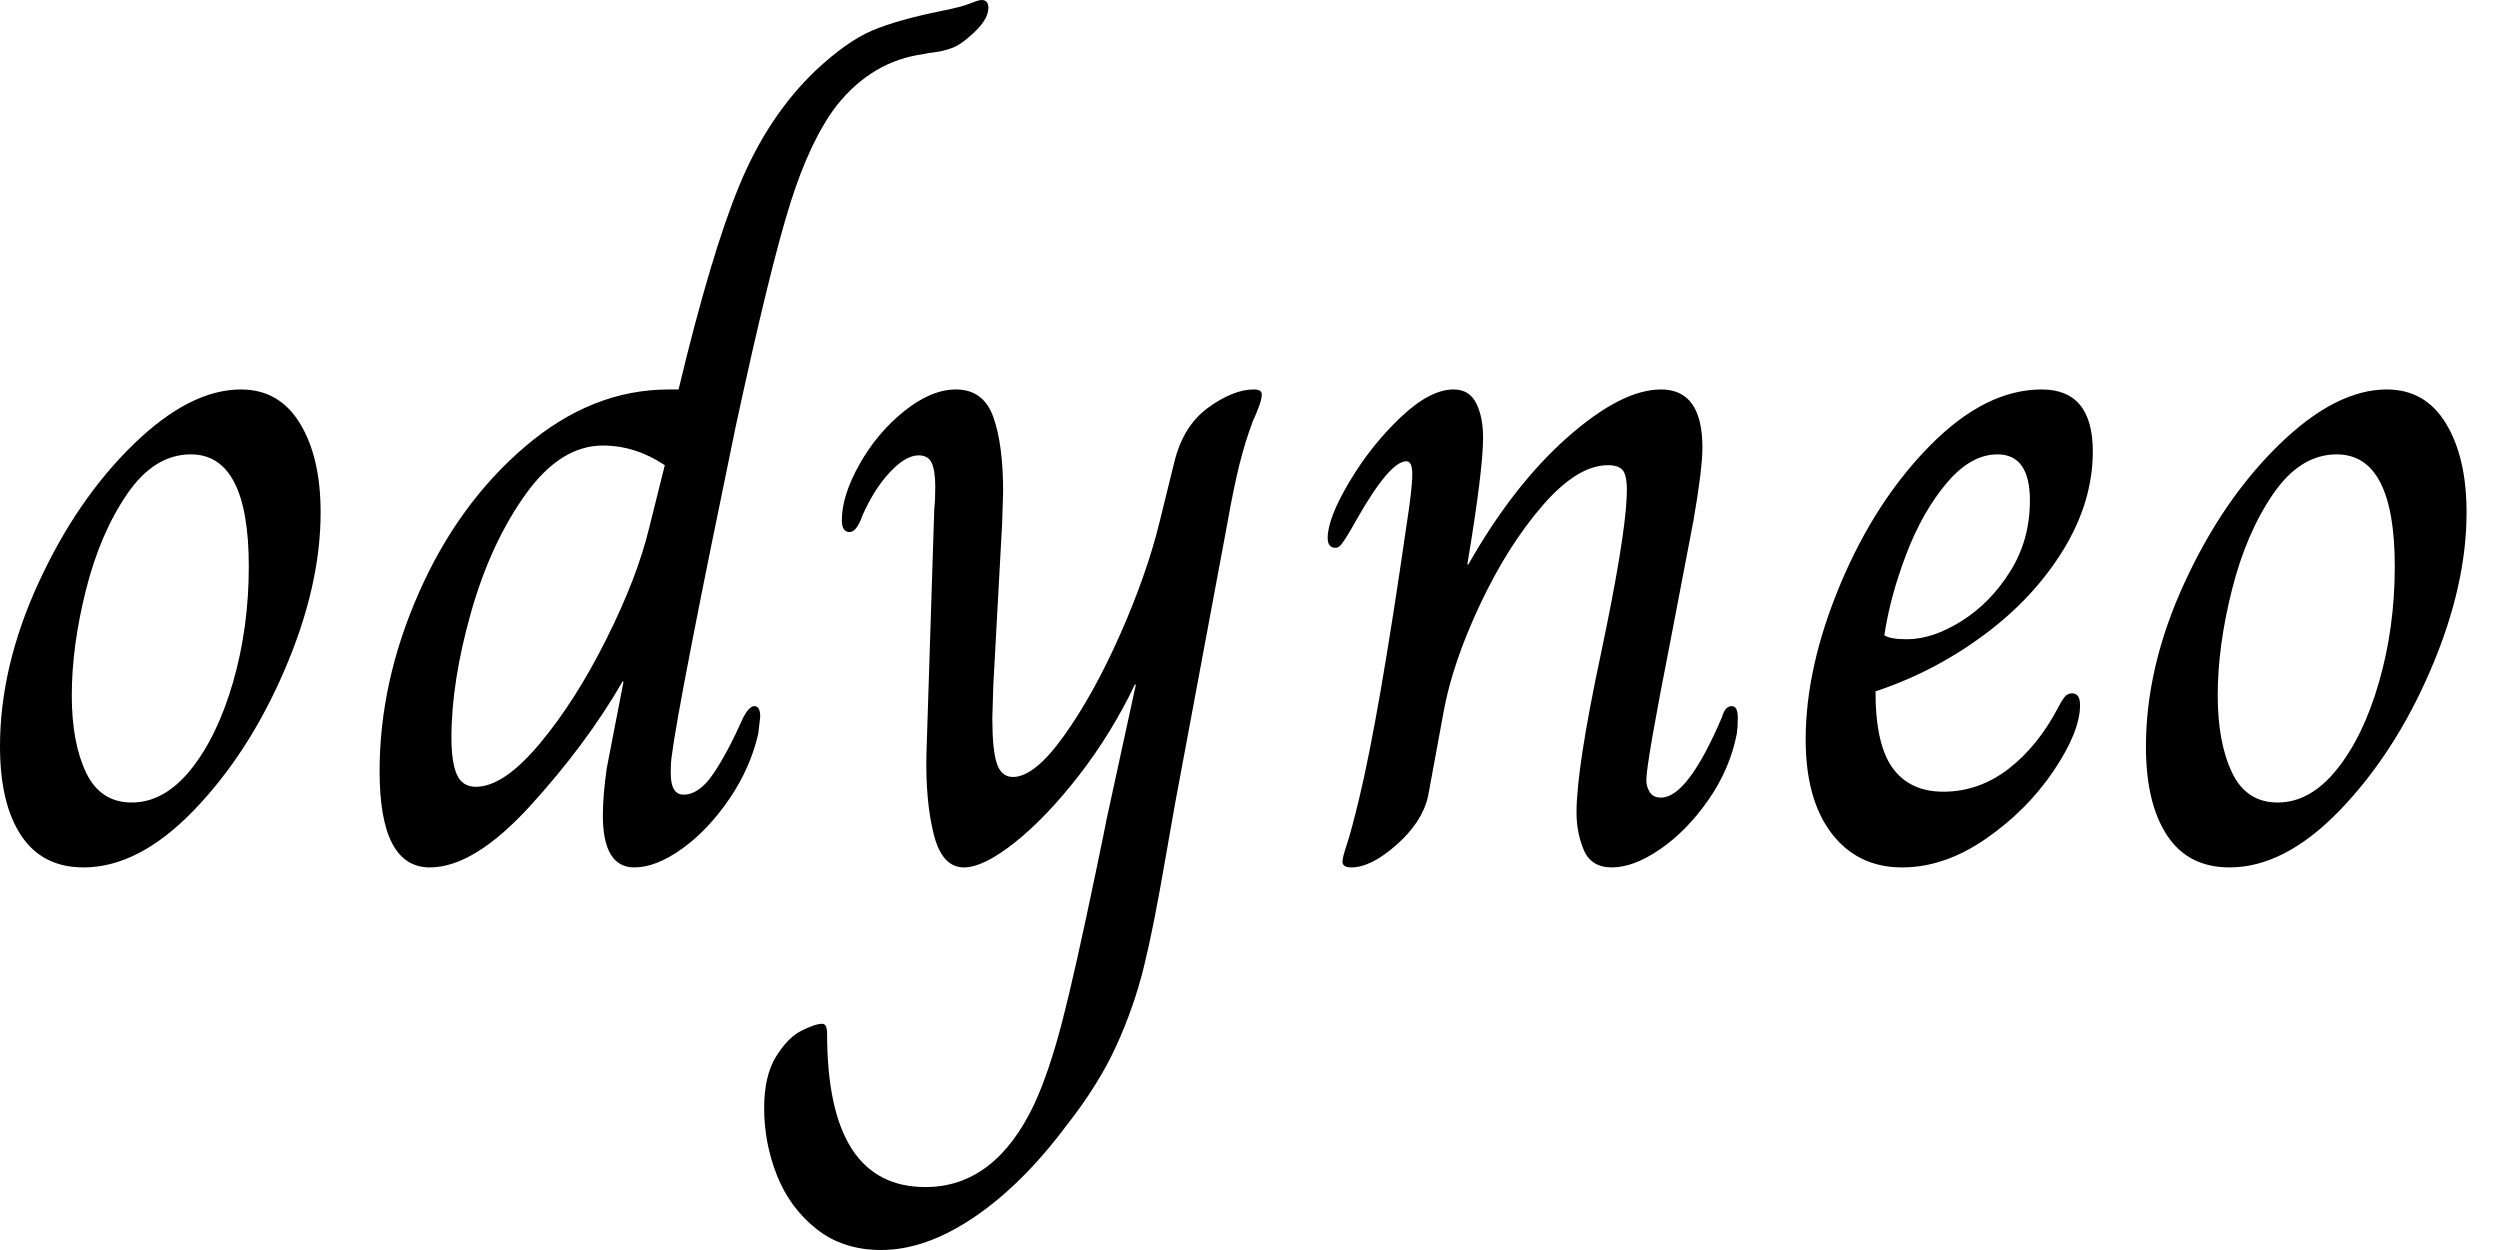 <svg baseProfile="full" height="28" version="1.1" viewBox="0 0 56 28" width="56" xmlns="http://www.w3.org/2000/svg" xmlns:ev="http://www.w3.org/2001/xml-events" xmlns:xlink="http://www.w3.org/1999/xlink"><defs /><g><path d="M0.595 16.721Q0.595 14.936 1.454 13.064Q2.313 11.191 3.58 9.958Q4.847 8.724 5.992 8.724Q6.851 8.724 7.314 9.484Q7.777 10.244 7.777 11.478Q7.777 13.13 6.972 15.002Q6.168 16.875 4.935 18.153Q3.701 19.43 2.467 19.43Q1.542 19.43 1.068 18.714Q0.595 17.998 0.595 16.721ZM6.168 12.689Q6.168 10.178 4.869 10.178Q4.054 10.178 3.448 11.059Q2.842 11.94 2.522 13.207Q2.203 14.474 2.203 15.575Q2.203 16.633 2.522 17.304Q2.842 17.976 3.547 17.976Q4.274 17.976 4.869 17.238Q5.463 16.5 5.816 15.278Q6.168 14.055 6.168 12.689Z M9.098 17.271Q9.098 15.267 9.98 13.273Q10.861 11.279 12.359 10.002Q13.857 8.724 15.575 8.724H15.795Q16.522 5.684 17.161 4.142Q17.8 2.6 18.858 1.586Q19.563 0.925 20.135 0.683Q20.708 0.441 21.699 0.242Q22.14 0.154 22.327 0.077Q22.515 0.0 22.581 0.0Q22.735 0.0 22.735 0.176Q22.735 0.463 22.316 0.815Q22.096 1.013 21.909 1.079Q21.721 1.146 21.545 1.168Q21.369 1.19 21.281 1.212Q20.135 1.366 19.342 2.357Q18.747 3.128 18.296 4.56Q17.844 5.992 17.073 9.561Q15.795 15.729 15.641 16.941Q15.619 17.095 15.619 17.315Q15.619 17.8 15.906 17.8Q16.258 17.8 16.577 17.327Q16.897 16.853 17.249 16.06Q17.382 15.817 17.492 15.817Q17.624 15.817 17.624 16.06L17.58 16.434Q17.404 17.205 16.93 17.899Q16.456 18.593 15.873 19.012Q15.289 19.43 14.804 19.43Q14.099 19.43 14.099 18.263Q14.099 17.822 14.187 17.205L14.562 15.267H14.54Q13.725 16.677 12.469 18.054Q11.213 19.43 10.222 19.43Q9.098 19.43 9.098 17.271ZM15.135 11.83 15.487 10.42Q14.826 9.98 14.099 9.98Q13.152 9.98 12.37 11.07Q11.588 12.161 11.147 13.714Q10.707 15.267 10.707 16.522Q10.707 17.073 10.828 17.349Q10.949 17.624 11.257 17.624Q11.874 17.624 12.678 16.666Q13.482 15.707 14.176 14.319Q14.87 12.932 15.135 11.83Z M17.712 24.828Q17.712 24.101 17.976 23.671Q18.241 23.242 18.549 23.087Q18.858 22.933 19.012 22.933Q19.122 22.933 19.122 23.153Q19.122 26.59 21.325 26.59Q22.889 26.59 23.77 24.718Q24.101 23.991 24.387 22.889Q24.673 21.788 25.158 19.452Q25.356 18.505 25.378 18.373L26.039 15.333H26.017Q25.489 16.434 24.762 17.371Q24.035 18.307 23.33 18.869Q22.625 19.43 22.184 19.43Q21.699 19.43 21.512 18.692Q21.325 17.954 21.347 16.897L21.523 11.389Q21.545 11.213 21.545 10.905Q21.545 10.552 21.468 10.376Q21.391 10.2 21.171 10.2Q20.884 10.2 20.532 10.574Q20.179 10.949 19.915 11.544Q19.783 11.918 19.629 11.918Q19.452 11.918 19.452 11.654Q19.452 11.103 19.849 10.398Q20.245 9.693 20.851 9.208Q21.457 8.724 22.008 8.724Q22.625 8.724 22.845 9.341Q23.065 9.958 23.065 11.015L23.043 11.72L22.845 15.355L22.823 16.082Q22.823 16.787 22.922 17.095Q23.021 17.404 23.286 17.404Q23.77 17.404 24.431 16.478Q25.092 15.553 25.687 14.209Q26.282 12.865 26.568 11.698L26.899 10.354Q27.097 9.539 27.659 9.131Q28.22 8.724 28.683 8.724Q28.859 8.724 28.859 8.834Q28.859 8.944 28.782 9.142Q28.705 9.341 28.661 9.429Q28.485 9.891 28.352 10.431Q28.22 10.971 28.088 11.72L26.921 17.976L26.7 19.232Q26.436 20.774 26.216 21.666Q25.995 22.559 25.599 23.429Q25.202 24.299 24.475 25.224Q23.484 26.546 22.404 27.273Q21.325 28.0 20.334 28.0Q19.474 28.0 18.88 27.526Q18.285 27.053 17.998 26.326Q17.712 25.599 17.712 24.828Z M30.666 19.298Q30.666 19.21 30.765 18.913Q30.864 18.615 31.04 17.888Q31.481 16.06 32.098 11.786Q32.23 10.949 32.23 10.618Q32.23 10.332 32.098 10.332Q31.723 10.332 30.974 11.654Q30.864 11.852 30.776 11.995Q30.688 12.138 30.633 12.205Q30.577 12.271 30.511 12.271Q30.335 12.271 30.335 12.05Q30.335 11.61 30.82 10.795Q31.304 9.98 31.965 9.352Q32.626 8.724 33.155 8.724Q33.507 8.724 33.662 9.032Q33.816 9.341 33.816 9.803Q33.816 10.53 33.463 12.645H33.485Q34.499 10.861 35.71 9.792Q36.922 8.724 37.803 8.724Q38.729 8.724 38.729 10.024Q38.729 10.508 38.53 11.654L38.024 14.297Q37.473 17.095 37.473 17.47Q37.473 17.624 37.55 17.745Q37.627 17.866 37.803 17.866Q38.398 17.866 39.169 16.06Q39.235 15.817 39.389 15.817Q39.522 15.817 39.522 16.082Q39.522 16.28 39.5 16.434Q39.345 17.227 38.861 17.921Q38.376 18.615 37.781 19.023Q37.186 19.43 36.702 19.43Q36.239 19.43 36.074 19.045Q35.909 18.659 35.909 18.197Q35.909 17.205 36.459 14.628Q36.988 12.116 37.032 11.147Q37.054 10.751 36.977 10.585Q36.9 10.42 36.614 10.42Q35.931 10.42 35.149 11.323Q34.367 12.227 33.75 13.537Q33.133 14.848 32.935 15.928L32.582 17.844Q32.45 18.417 31.877 18.924Q31.304 19.43 30.864 19.43Q30.666 19.43 30.666 19.298Z M41.042 16.566Q41.042 14.936 41.824 13.075Q42.606 11.213 43.839 9.969Q45.073 8.724 46.329 8.724Q47.474 8.724 47.474 10.112Q47.474 11.235 46.814 12.315Q46.153 13.394 45.04 14.22Q43.928 15.046 42.606 15.487Q42.606 16.677 42.991 17.205Q43.377 17.734 44.126 17.734Q44.919 17.734 45.58 17.227Q46.241 16.721 46.703 15.839Q46.769 15.707 46.836 15.619Q46.902 15.531 47.012 15.531Q47.188 15.531 47.188 15.795Q47.188 16.39 46.593 17.271Q45.998 18.153 45.073 18.792Q44.148 19.43 43.201 19.43Q42.209 19.43 41.625 18.67Q41.042 17.91 41.042 16.566ZM46.065 11.213Q46.065 10.178 45.338 10.178Q44.743 10.178 44.203 10.817Q43.663 11.456 43.3 12.403Q42.936 13.35 42.804 14.231Q42.936 14.319 43.311 14.319Q43.884 14.319 44.533 13.912Q45.183 13.504 45.624 12.799Q46.065 12.094 46.065 11.213Z M48.664 16.721Q48.664 14.936 49.523 13.064Q50.382 11.191 51.649 9.958Q52.916 8.724 54.061 8.724Q54.921 8.724 55.383 9.484Q55.846 10.244 55.846 11.478Q55.846 13.13 55.042 15.002Q54.238 16.875 53.004 18.153Q51.77 19.43 50.537 19.43Q49.611 19.43 49.138 18.714Q48.664 17.998 48.664 16.721ZM54.238 12.689Q54.238 10.178 52.938 10.178Q52.123 10.178 51.517 11.059Q50.911 11.94 50.592 13.207Q50.272 14.474 50.272 15.575Q50.272 16.633 50.592 17.304Q50.911 17.976 51.616 17.976Q52.343 17.976 52.938 17.238Q53.533 16.5 53.885 15.278Q54.238 14.055 54.238 12.689Z " fill="rgb(0,0,0)" transform="translate(-0.595, 0)" /></g></svg>